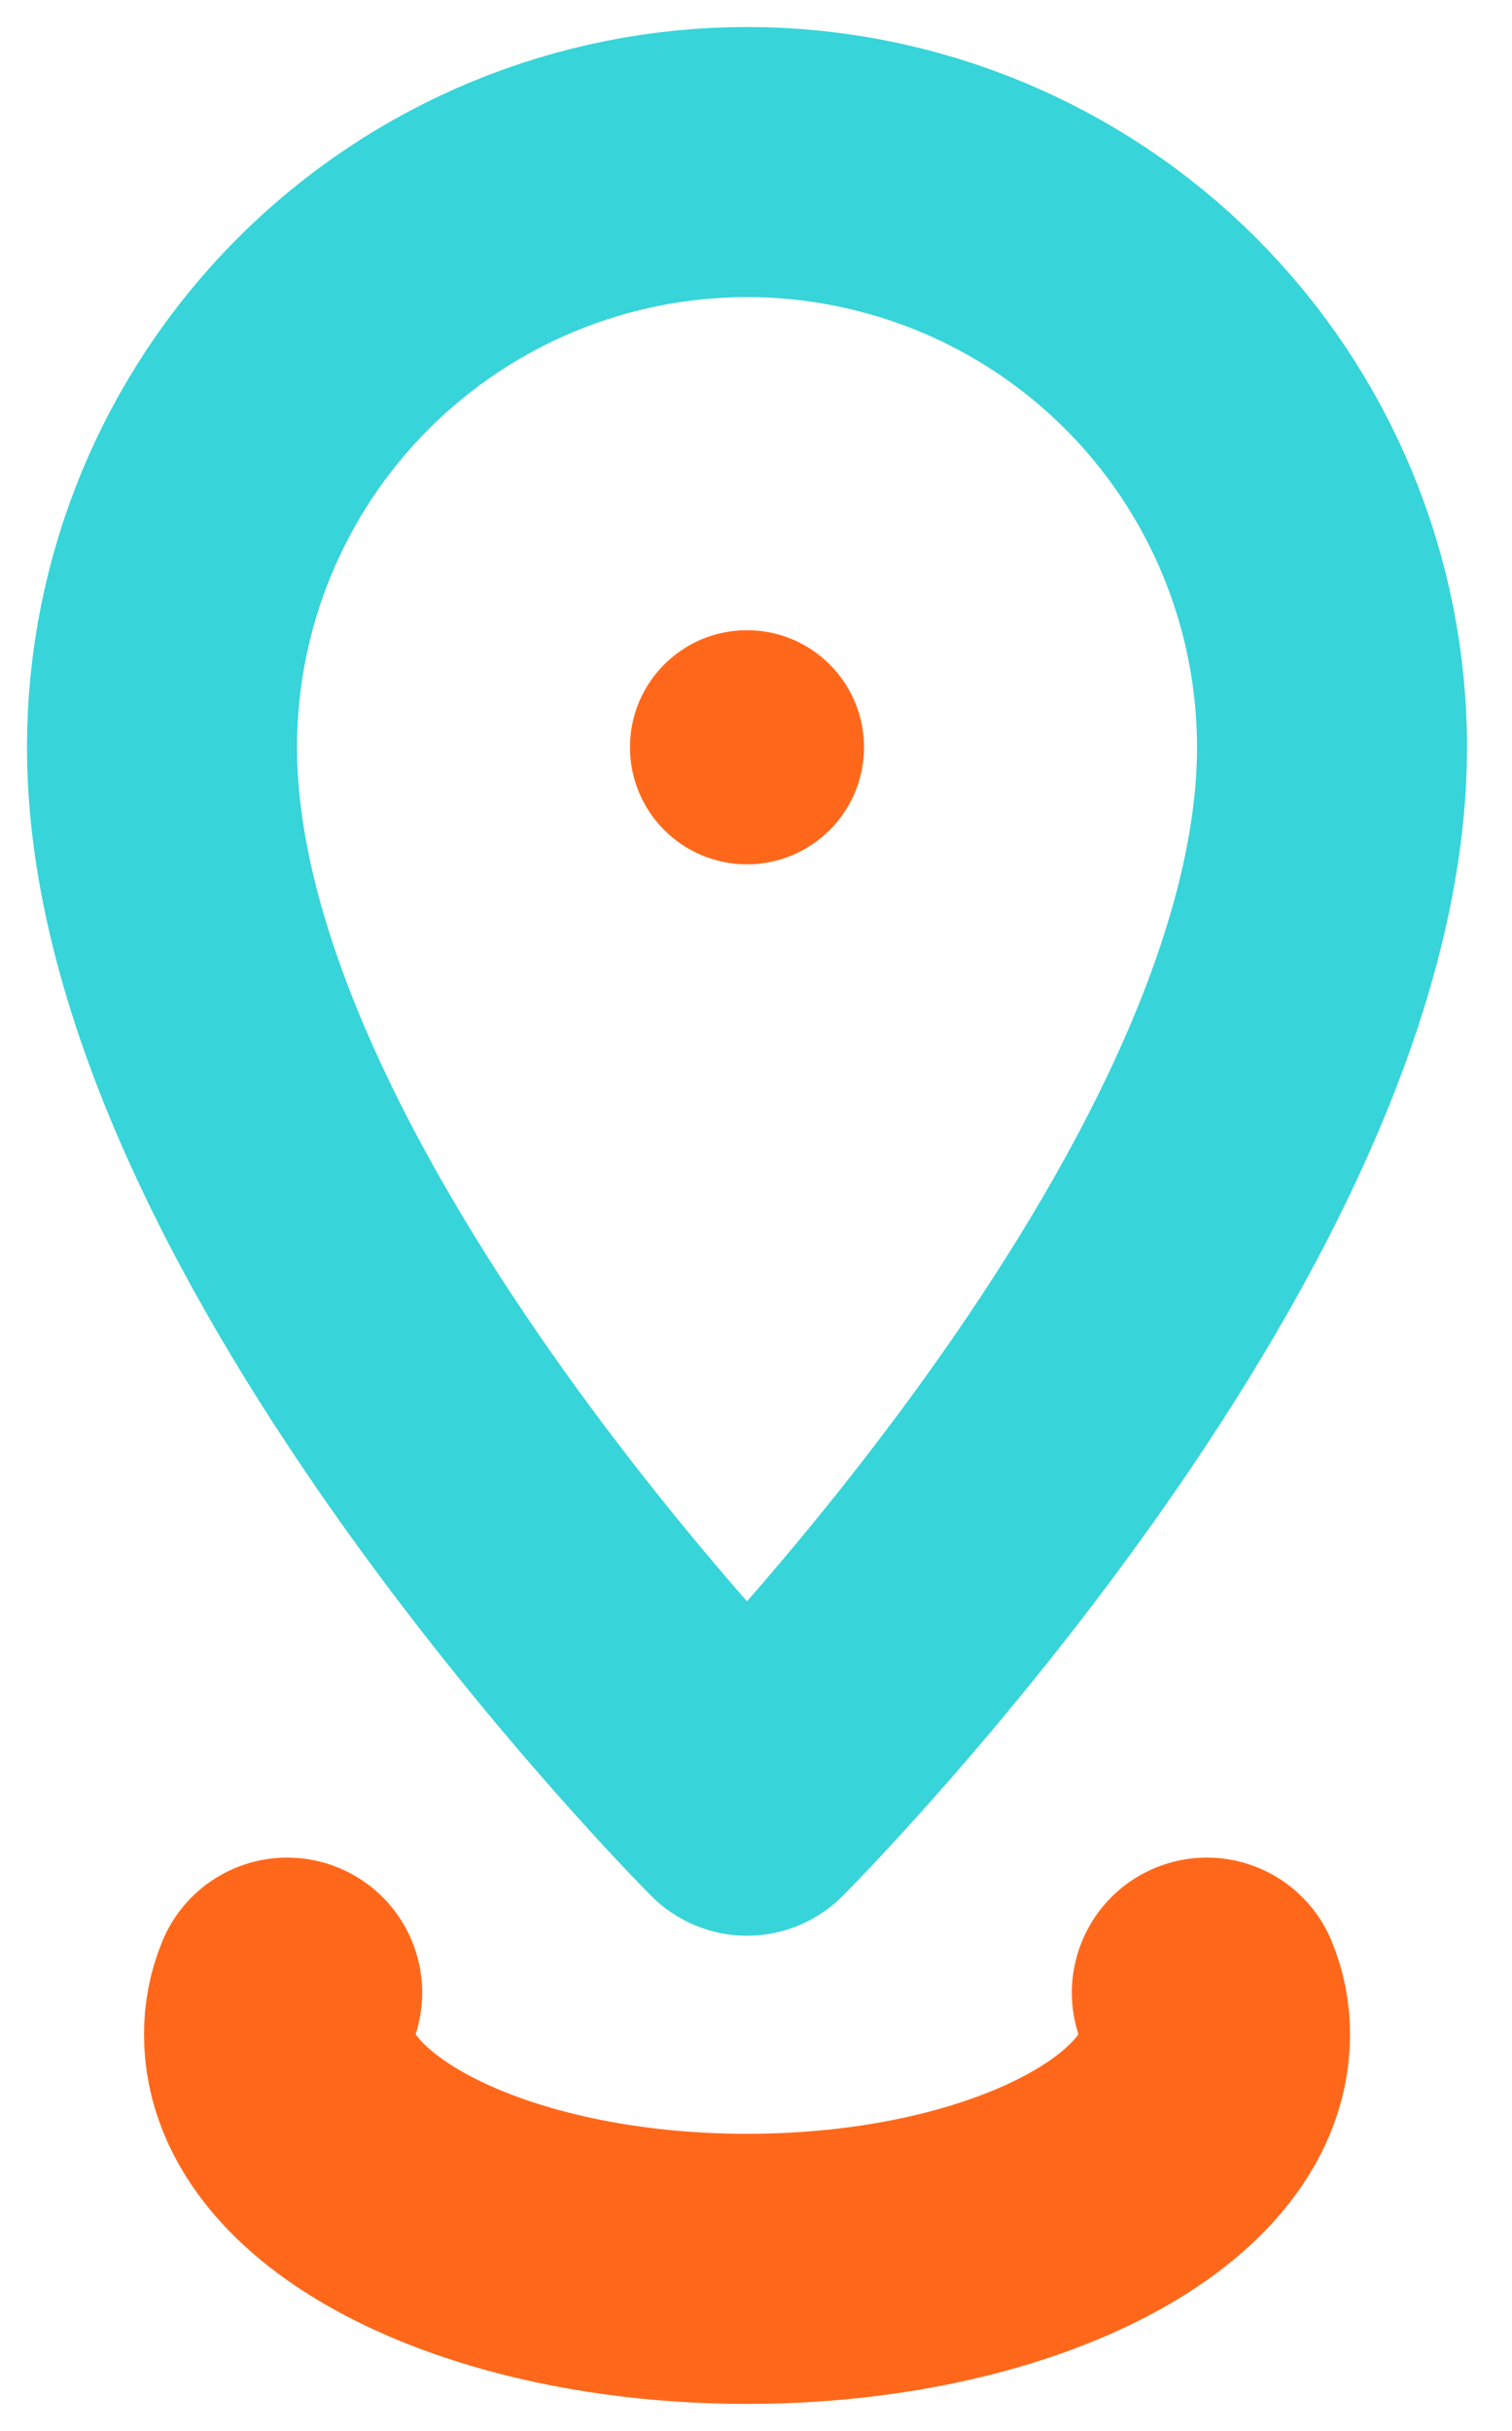 <svg width="28" height="45" viewBox="0 0 28 45" fill="none" xmlns="http://www.w3.org/2000/svg">
<circle cx="13.833" cy="13.833" r="2.167" fill="#FF681A"/>
<path d="M22.349 36.887C22.451 37.134 22.503 37.399 22.5 37.667C22.5 40.05 18.622 42 13.834 42C9.045 42 5.167 40.05 5.167 37.667C5.165 37.399 5.216 37.134 5.318 36.887" stroke="#FF681A" stroke-width="5" stroke-linecap="round" stroke-linejoin="round"/>
<path d="M24.667 13.833C24.667 10.96 23.525 8.205 21.494 6.173C19.462 4.141 16.706 3 13.833 3C10.96 3 8.205 4.141 6.173 6.173C4.141 8.205 3 10.96 3 13.833C3 22.5 13.833 33.333 13.833 33.333C13.833 33.333 24.667 22.5 24.667 13.833Z" stroke="#37D4D9" stroke-width="5" stroke-linecap="round" stroke-linejoin="round"/>
</svg>
